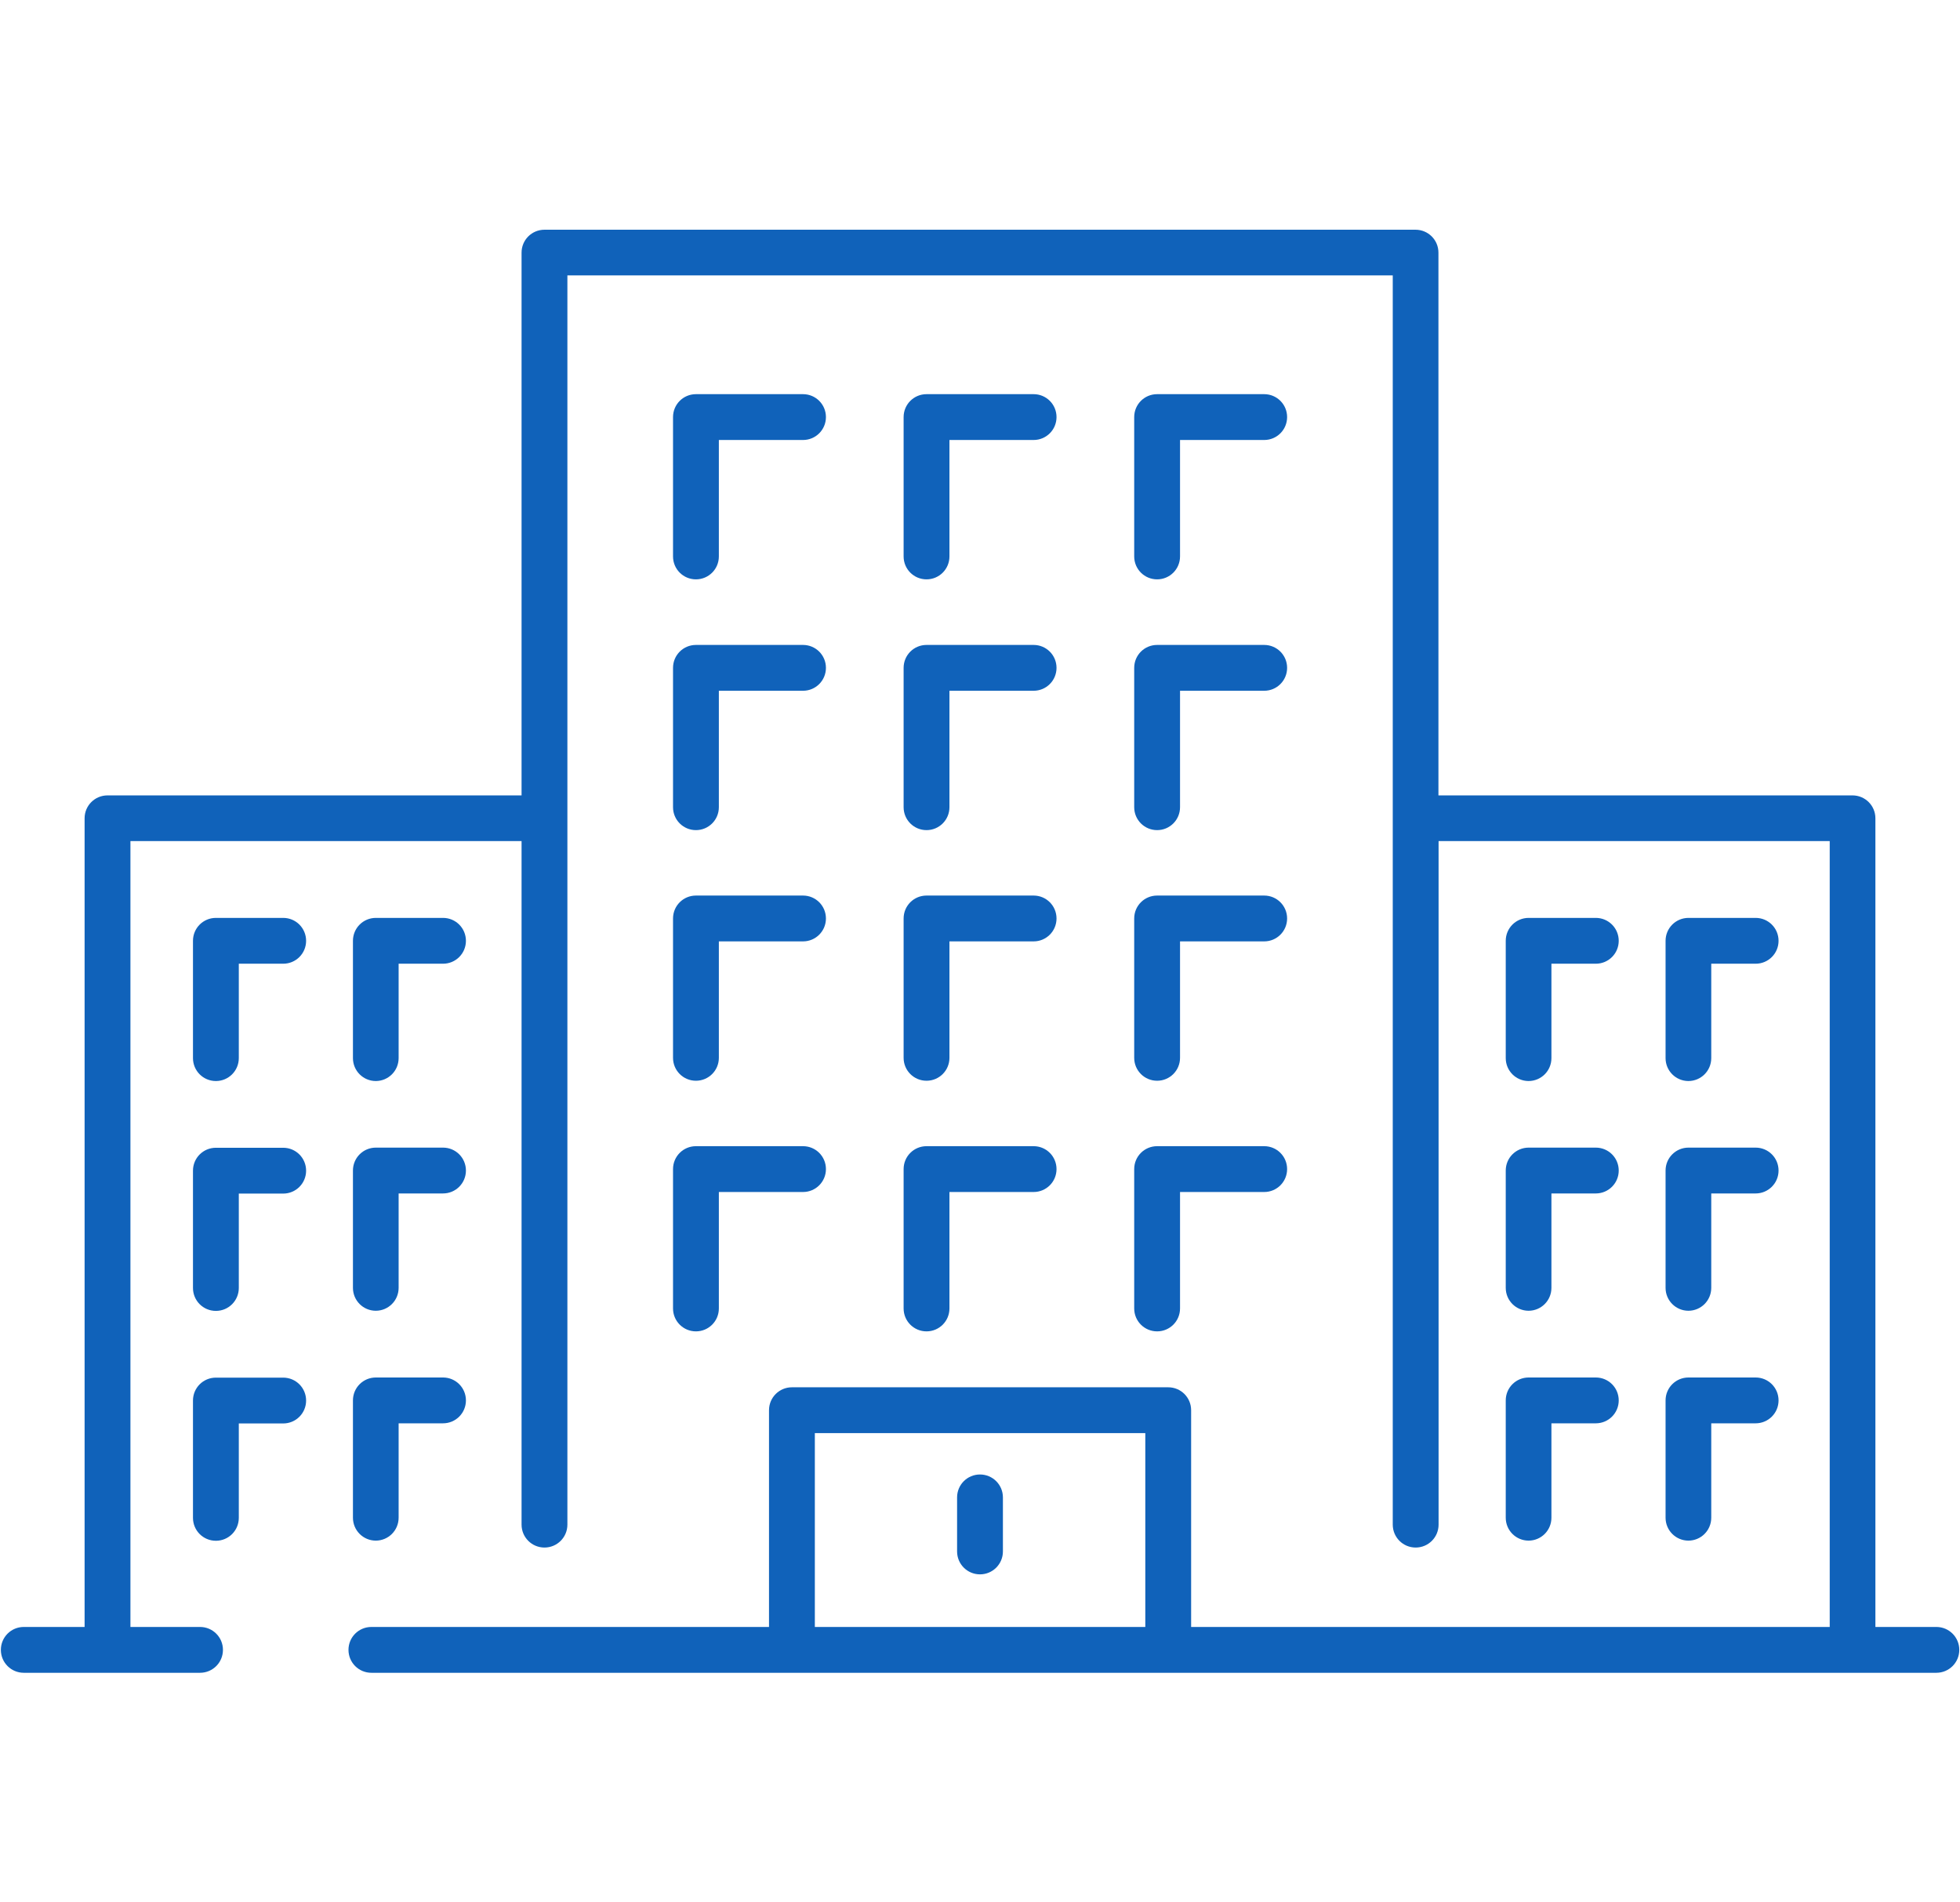 <?xml version="1.0" encoding="UTF-8"?>
<svg id="_レイヤー_2" data-name="レイヤー 2" xmlns="http://www.w3.org/2000/svg" viewBox="0 0 136 132">
  <defs>
    <style>
      .cls-1 {
        fill: #1062ba;
      }

      .cls-1, .cls-2 {
        stroke-width: 0px;
      }

      .cls-2 {
        fill: none;
        opacity: .5;
      }
    </style>
  </defs>
  <g id="W">
    <g>
      <path class="cls-1" d="M48.29,40.2c.88,0,1.59-.71,1.59-1.59v-8.08h5.84c.88,0,1.59-.71,1.59-1.59s-.71-1.59-1.59-1.59h-7.43c-.88,0-1.59.71-1.59,1.59v9.67c0,.88.71,1.59,1.59,1.59Z"/>
      <path class="cls-1" d="M64.29,40.2c.88,0,1.59-.71,1.59-1.59v-8.08h5.84c.88,0,1.59-.71,1.59-1.59s-.71-1.59-1.59-1.59h-7.43c-.88,0-1.59.71-1.59,1.59v9.67c0,.88.71,1.59,1.59,1.59Z"/>
      <path class="cls-1" d="M80.29,40.2c.88,0,1.59-.71,1.59-1.59v-8.08h5.84c.88,0,1.59-.71,1.59-1.59s-.71-1.59-1.59-1.59h-7.43c-.88,0-1.59.71-1.59,1.59v9.67c0,.88.71,1.59,1.59,1.59Z"/>
      <path class="cls-1" d="M48.29,74.99c.88,0,1.59-.71,1.59-1.59v-8.08h5.84c.88,0,1.59-.71,1.59-1.59s-.71-1.59-1.59-1.59h-7.43c-.88,0-1.59.71-1.59,1.59v9.67c0,.88.71,1.59,1.59,1.59Z"/>
      <path class="cls-1" d="M64.29,74.99c.88,0,1.59-.71,1.59-1.59v-8.08h5.84c.88,0,1.59-.71,1.59-1.59s-.71-1.59-1.59-1.59h-7.43c-.88,0-1.59.71-1.59,1.59v9.67c0,.88.71,1.59,1.59,1.59Z"/>
      <path class="cls-1" d="M80.29,74.99c.88,0,1.59-.71,1.59-1.59v-8.08h5.84c.88,0,1.59-.71,1.59-1.59s-.71-1.59-1.59-1.59h-7.43c-.88,0-1.59.71-1.59,1.59v9.67c0,.88.71,1.59,1.59,1.59Z"/>
      <path class="cls-1" d="M48.29,92.38c.88,0,1.59-.71,1.59-1.59v-8.08h5.84c.88,0,1.59-.71,1.59-1.59s-.71-1.59-1.59-1.59h-7.43c-.88,0-1.59.71-1.59,1.59v9.67c0,.88.71,1.59,1.59,1.59Z"/>
      <path class="cls-1" d="M64.29,92.38c.88,0,1.59-.71,1.59-1.59v-8.08h5.84c.88,0,1.59-.71,1.59-1.59s-.71-1.59-1.59-1.59h-7.43c-.88,0-1.59.71-1.59,1.59v9.67c0,.88.71,1.59,1.59,1.59Z"/>
      <path class="cls-1" d="M80.29,92.38c.88,0,1.59-.71,1.59-1.59v-8.08h5.84c.88,0,1.59-.71,1.59-1.59s-.71-1.59-1.59-1.59h-7.43c-.88,0-1.59.71-1.59,1.59v9.67c0,.88.71,1.59,1.59,1.59Z"/>
      <path class="cls-1" d="M48.29,57.6c.88,0,1.59-.71,1.59-1.59v-8.08h5.84c.88,0,1.59-.71,1.59-1.59s-.71-1.59-1.59-1.59h-7.43c-.88,0-1.59.71-1.59,1.59v9.67c0,.88.71,1.59,1.59,1.59Z"/>
      <path class="cls-1" d="M64.29,57.6c.88,0,1.59-.71,1.59-1.59v-8.08h5.84c.88,0,1.59-.71,1.59-1.59s-.71-1.59-1.59-1.59h-7.43c-.88,0-1.59.71-1.59,1.59v9.67c0,.88.71,1.59,1.59,1.59Z"/>
      <path class="cls-1" d="M80.29,57.6c.88,0,1.59-.71,1.59-1.59v-8.08h5.84c.88,0,1.59-.71,1.59-1.59s-.71-1.59-1.59-1.59h-7.43c-.88,0-1.59.71-1.59,1.59v9.67c0,.88.71,1.59,1.59,1.59Z"/>
      <path class="cls-1" d="M19.64,63.69h-4.66c-.88,0-1.59.71-1.59,1.59v8.14c0,.88.71,1.59,1.59,1.59s1.59-.71,1.59-1.59v-6.55h3.08c.88,0,1.59-.71,1.59-1.59s-.71-1.59-1.59-1.59Z"/>
      <path class="cls-1" d="M26.07,75.01c.88,0,1.59-.71,1.59-1.59v-6.55h3.08c.88,0,1.59-.71,1.59-1.59s-.71-1.59-1.59-1.59h-4.66c-.88,0-1.59.71-1.59,1.59v8.14c0,.88.71,1.59,1.59,1.59Z"/>
      <path class="cls-1" d="M19.64,79.64h-4.66c-.88,0-1.59.71-1.59,1.59v8.14c0,.88.71,1.59,1.59,1.59s1.59-.71,1.59-1.59v-6.55h3.08c.88,0,1.59-.71,1.59-1.59s-.71-1.59-1.59-1.59Z"/>
      <path class="cls-1" d="M26.07,90.95c.88,0,1.59-.71,1.59-1.59v-6.55h3.08c.88,0,1.59-.71,1.59-1.59s-.71-1.59-1.59-1.59h-4.66c-.88,0-1.59.71-1.59,1.59v8.14c0,.88.71,1.59,1.59,1.59Z"/>
      <path class="cls-1" d="M19.64,95.59h-4.66c-.88,0-1.59.71-1.59,1.59v8.14c0,.88.71,1.59,1.59,1.59s1.59-.71,1.59-1.59v-6.55h3.08c.88,0,1.59-.71,1.59-1.59s-.71-1.59-1.59-1.59Z"/>
      <path class="cls-1" d="M26.07,106.9c.88,0,1.59-.71,1.59-1.59v-6.55h3.08c.88,0,1.59-.71,1.59-1.59s-.71-1.59-1.59-1.59h-4.66c-.88,0-1.59.71-1.59,1.59v8.14c0,.88.71,1.59,1.59,1.59Z"/>
      <path class="cls-1" d="M106.06,75.01c.88,0,1.59-.71,1.59-1.59v-6.55h3.08c.88,0,1.59-.71,1.59-1.59s-.71-1.59-1.59-1.59h-4.66c-.88,0-1.59.71-1.59,1.59v8.14c0,.88.71,1.59,1.59,1.59Z"/>
      <path class="cls-1" d="M117.15,75.01c.88,0,1.59-.71,1.59-1.59v-6.55h3.08c.88,0,1.59-.71,1.59-1.59s-.71-1.59-1.59-1.59h-4.66c-.88,0-1.59.71-1.59,1.59v8.14c0,.88.71,1.59,1.59,1.59Z"/>
      <path class="cls-1" d="M106.06,90.95c.88,0,1.59-.71,1.59-1.59v-6.55h3.08c.88,0,1.59-.71,1.59-1.59s-.71-1.59-1.59-1.59h-4.66c-.88,0-1.59.71-1.59,1.59v8.14c0,.88.71,1.59,1.59,1.59Z"/>
      <path class="cls-1" d="M117.15,90.95c.88,0,1.59-.71,1.59-1.59v-6.55h3.08c.88,0,1.59-.71,1.59-1.59s-.71-1.59-1.59-1.59h-4.66c-.88,0-1.59.71-1.59,1.59v8.14c0,.88.71,1.59,1.59,1.59Z"/>
      <path class="cls-1" d="M106.06,106.9c.88,0,1.59-.71,1.59-1.59v-6.55h3.08c.88,0,1.59-.71,1.59-1.59s-.71-1.59-1.59-1.59h-4.66c-.88,0-1.59.71-1.59,1.59v8.14c0,.88.71,1.59,1.59,1.59Z"/>
      <path class="cls-1" d="M117.15,106.9c.88,0,1.59-.71,1.59-1.59v-6.55h3.08c.88,0,1.59-.71,1.59-1.59s-.71-1.59-1.59-1.59h-4.66c-.88,0-1.59.71-1.59,1.59v8.14c0,.88.71,1.59,1.59,1.59Z"/>
      <path class="cls-1" d="M134.35,112.89h-4.22v-56.11c0-.88-.71-1.59-1.59-1.59h-28.73V17.53c0-.88-.71-1.59-1.59-1.59h-60.44c-.88,0-1.59.71-1.59,1.59v37.66H7.46c-.88,0-1.59.71-1.59,1.59v56.11H1.65c-.88,0-1.59.71-1.59,1.59s.71,1.59,1.59,1.59h12.23c.88,0,1.59-.71,1.59-1.59s-.71-1.59-1.59-1.59h-4.83v-54.53h27.14v47.43c0,.88.71,1.59,1.59,1.59s1.59-.71,1.59-1.59v-49.01s0,0,0,0,0,0,0,0V19.11h57.27v86.68c0,.88.71,1.59,1.59,1.59s1.59-.71,1.59-1.59v-47.43h27.14v54.53h-44.31v-15.04c0-.88-.71-1.59-1.59-1.59h-26.11c-.88,0-1.59.71-1.59,1.59v15.04h-27.59c-.88,0-1.59.71-1.59,1.59s.71,1.59,1.59,1.59h108.59c.88,0,1.59-.71,1.59-1.59s-.71-1.59-1.59-1.59ZM79.47,112.89h-22.93v-13.45h22.93v13.45Z"/>
      <path class="cls-1" d="M68,109.24c.88,0,1.59-.71,1.59-1.59v-3.75c0-.88-.71-1.59-1.59-1.59s-1.59.71-1.59,1.59v3.75c0,.88.71,1.59,1.59,1.59Z"/>
    </g>
    <rect class="cls-2" width="136" height="132"/>
  </g>
</svg>